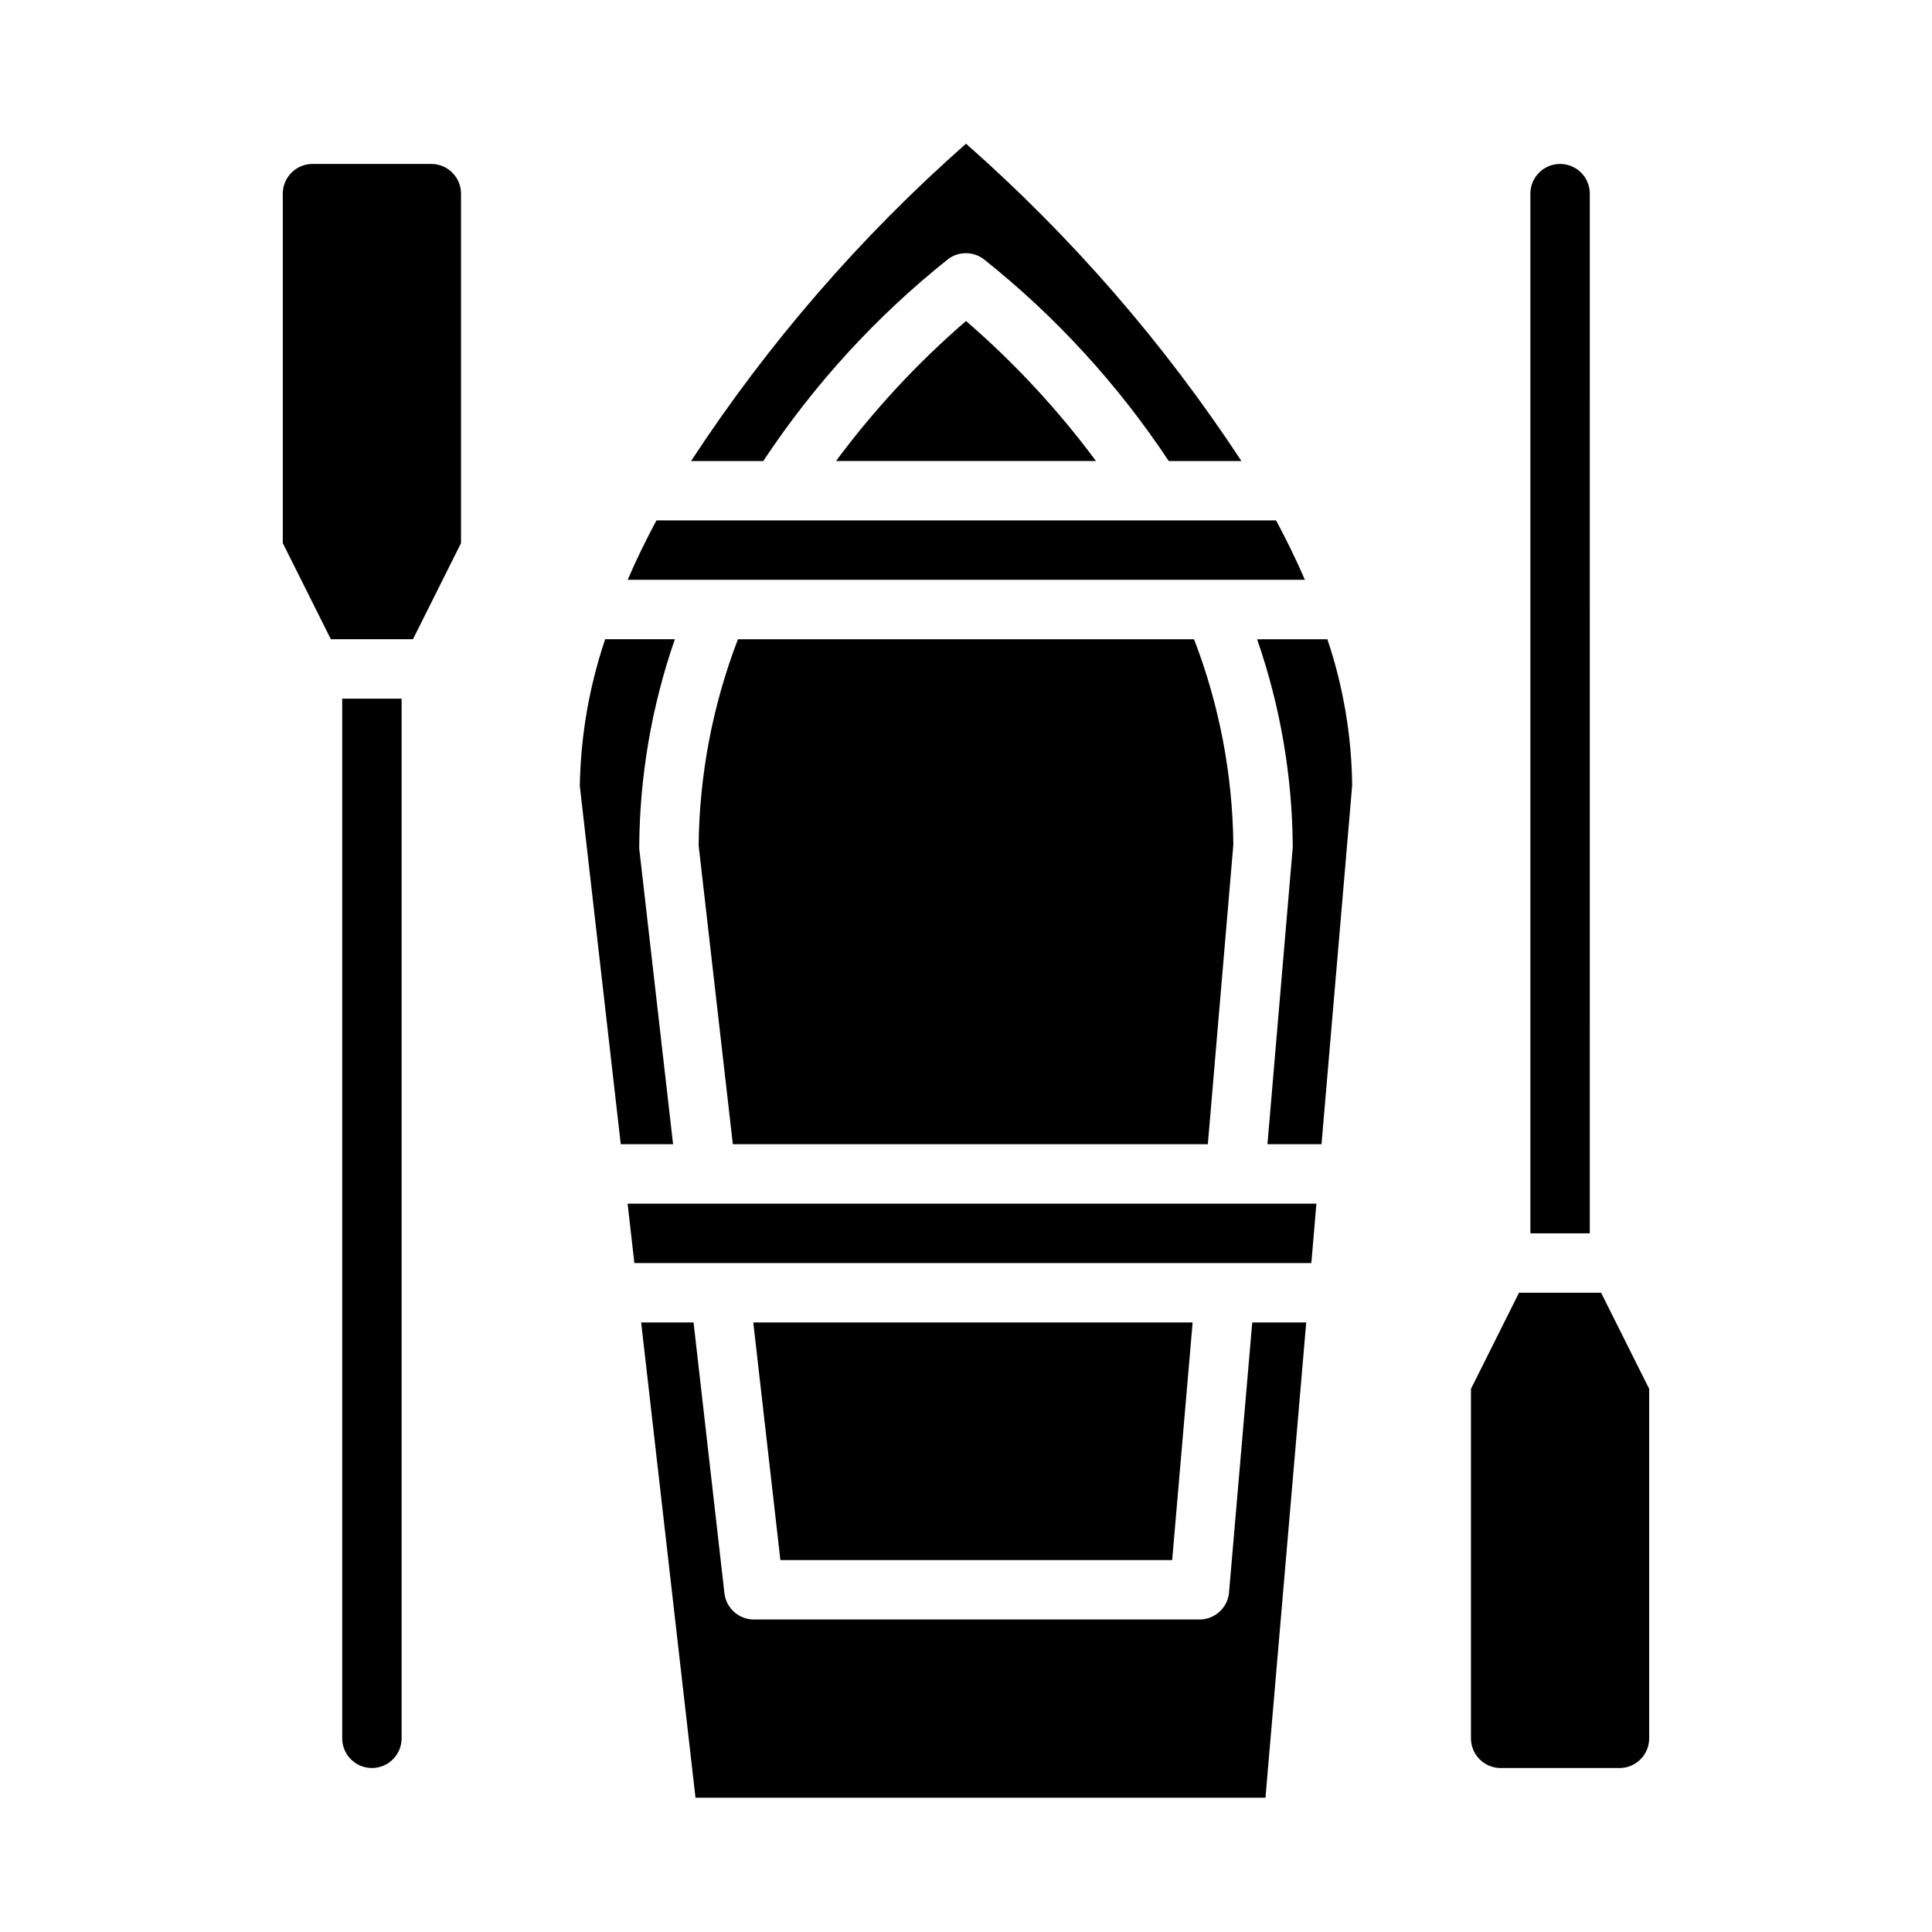 <?xml version="1.0" encoding="UTF-8"?>
<!-- Uploaded to: SVG Repo, www.svgrepo.com, Generator: SVG Repo Mixer Tools -->
<svg fill="#000000" width="800px" height="800px" version="1.1" viewBox="144 144 512 512" xmlns="http://www.w3.org/2000/svg">
 <g>
  <path d="m472.99 266.18c-20.461-31.172-45.012-59.453-72.988-84.098-27.949 24.637-52.457 52.926-72.863 84.098h19.137c13.43-20.301 29.965-38.363 49-53.531 2.789-2.066 6.598-2.066 9.387 0 19.059 15.16 35.617 33.227 49.066 53.531z"/>
  <path d="m310.34 297.66h179.48c-2.312-5.328-4.879-10.578-7.644-15.742l-164.21-0.004c-2.758 5.164-5.348 10.414-7.629 15.746z"/>
  <path d="m297.66 352.32 10.848 94.906h13.863l-8.91-77.824h-0.004c-0.039-0.297-0.055-0.598-0.055-0.895 0.102-18.762 3.293-37.379 9.445-55.105h-18.473c-4.234 12.551-6.5 25.676-6.715 38.918z"/>
  <path d="m470.85 367.84c-0.195-18.621-3.723-37.055-10.414-54.434h-120.87c-6.711 17.453-10.238 35.965-10.418 54.664l9.062 79.16h125.88z"/>
  <path d="m400 229.07c-12.812 11.062-24.363 23.504-34.449 37.102h68.895c-10.082-13.598-21.637-26.039-34.445-37.102z"/>
  <path d="m492.86 462.98h-182.54l1.793 15.742h179.41z"/>
  <path d="m502.34 352.1c-0.156-13.16-2.371-26.215-6.566-38.691h-18.625c6.152 17.727 9.344 36.344 9.445 55.105l-6.707 78.719h14.328z"/>
  <path d="m335.98 566.2-8.18-71.738h-13.887l14.398 125.95h151.05l10.801-125.95h-14.305l-6.148 71.516 0.004 0.004c-0.352 4.086-3.773 7.219-7.875 7.203h-118.08 0.004c-3.992-0.02-7.336-3.019-7.785-6.984z"/>
  <path d="m454.64 557.44 5.418-62.977h-116.43l7.184 62.977z"/>
  <path d="m258.3 187.45h-31.488c-4.348 0-7.871 3.523-7.871 7.871v92.609l12.738 25.473h21.758l12.738-25.473v-92.609c0-2.086-0.832-4.09-2.309-5.566-1.477-1.473-3.477-2.305-5.566-2.305z"/>
  <path d="m250.43 329.15h-15.742v275.52c0 4.348 3.523 7.871 7.871 7.871s7.871-3.523 7.871-7.871z"/>
  <path d="m557.44 187.45c-4.348 0-7.871 3.523-7.871 7.871v275.52h15.742l0.004-275.52c0-2.086-0.832-4.09-2.309-5.566-1.477-1.473-3.477-2.305-5.566-2.305z"/>
  <path d="m533.82 512.07v92.605c0 2.086 0.828 4.09 2.305 5.566 1.477 1.477 3.477 2.305 5.566 2.305h31.488c2.086 0 4.09-0.828 5.566-2.305 1.477-1.477 2.305-3.481 2.305-5.566v-92.605l-12.738-25.477h-21.758z"/>
 </g>
</svg>
